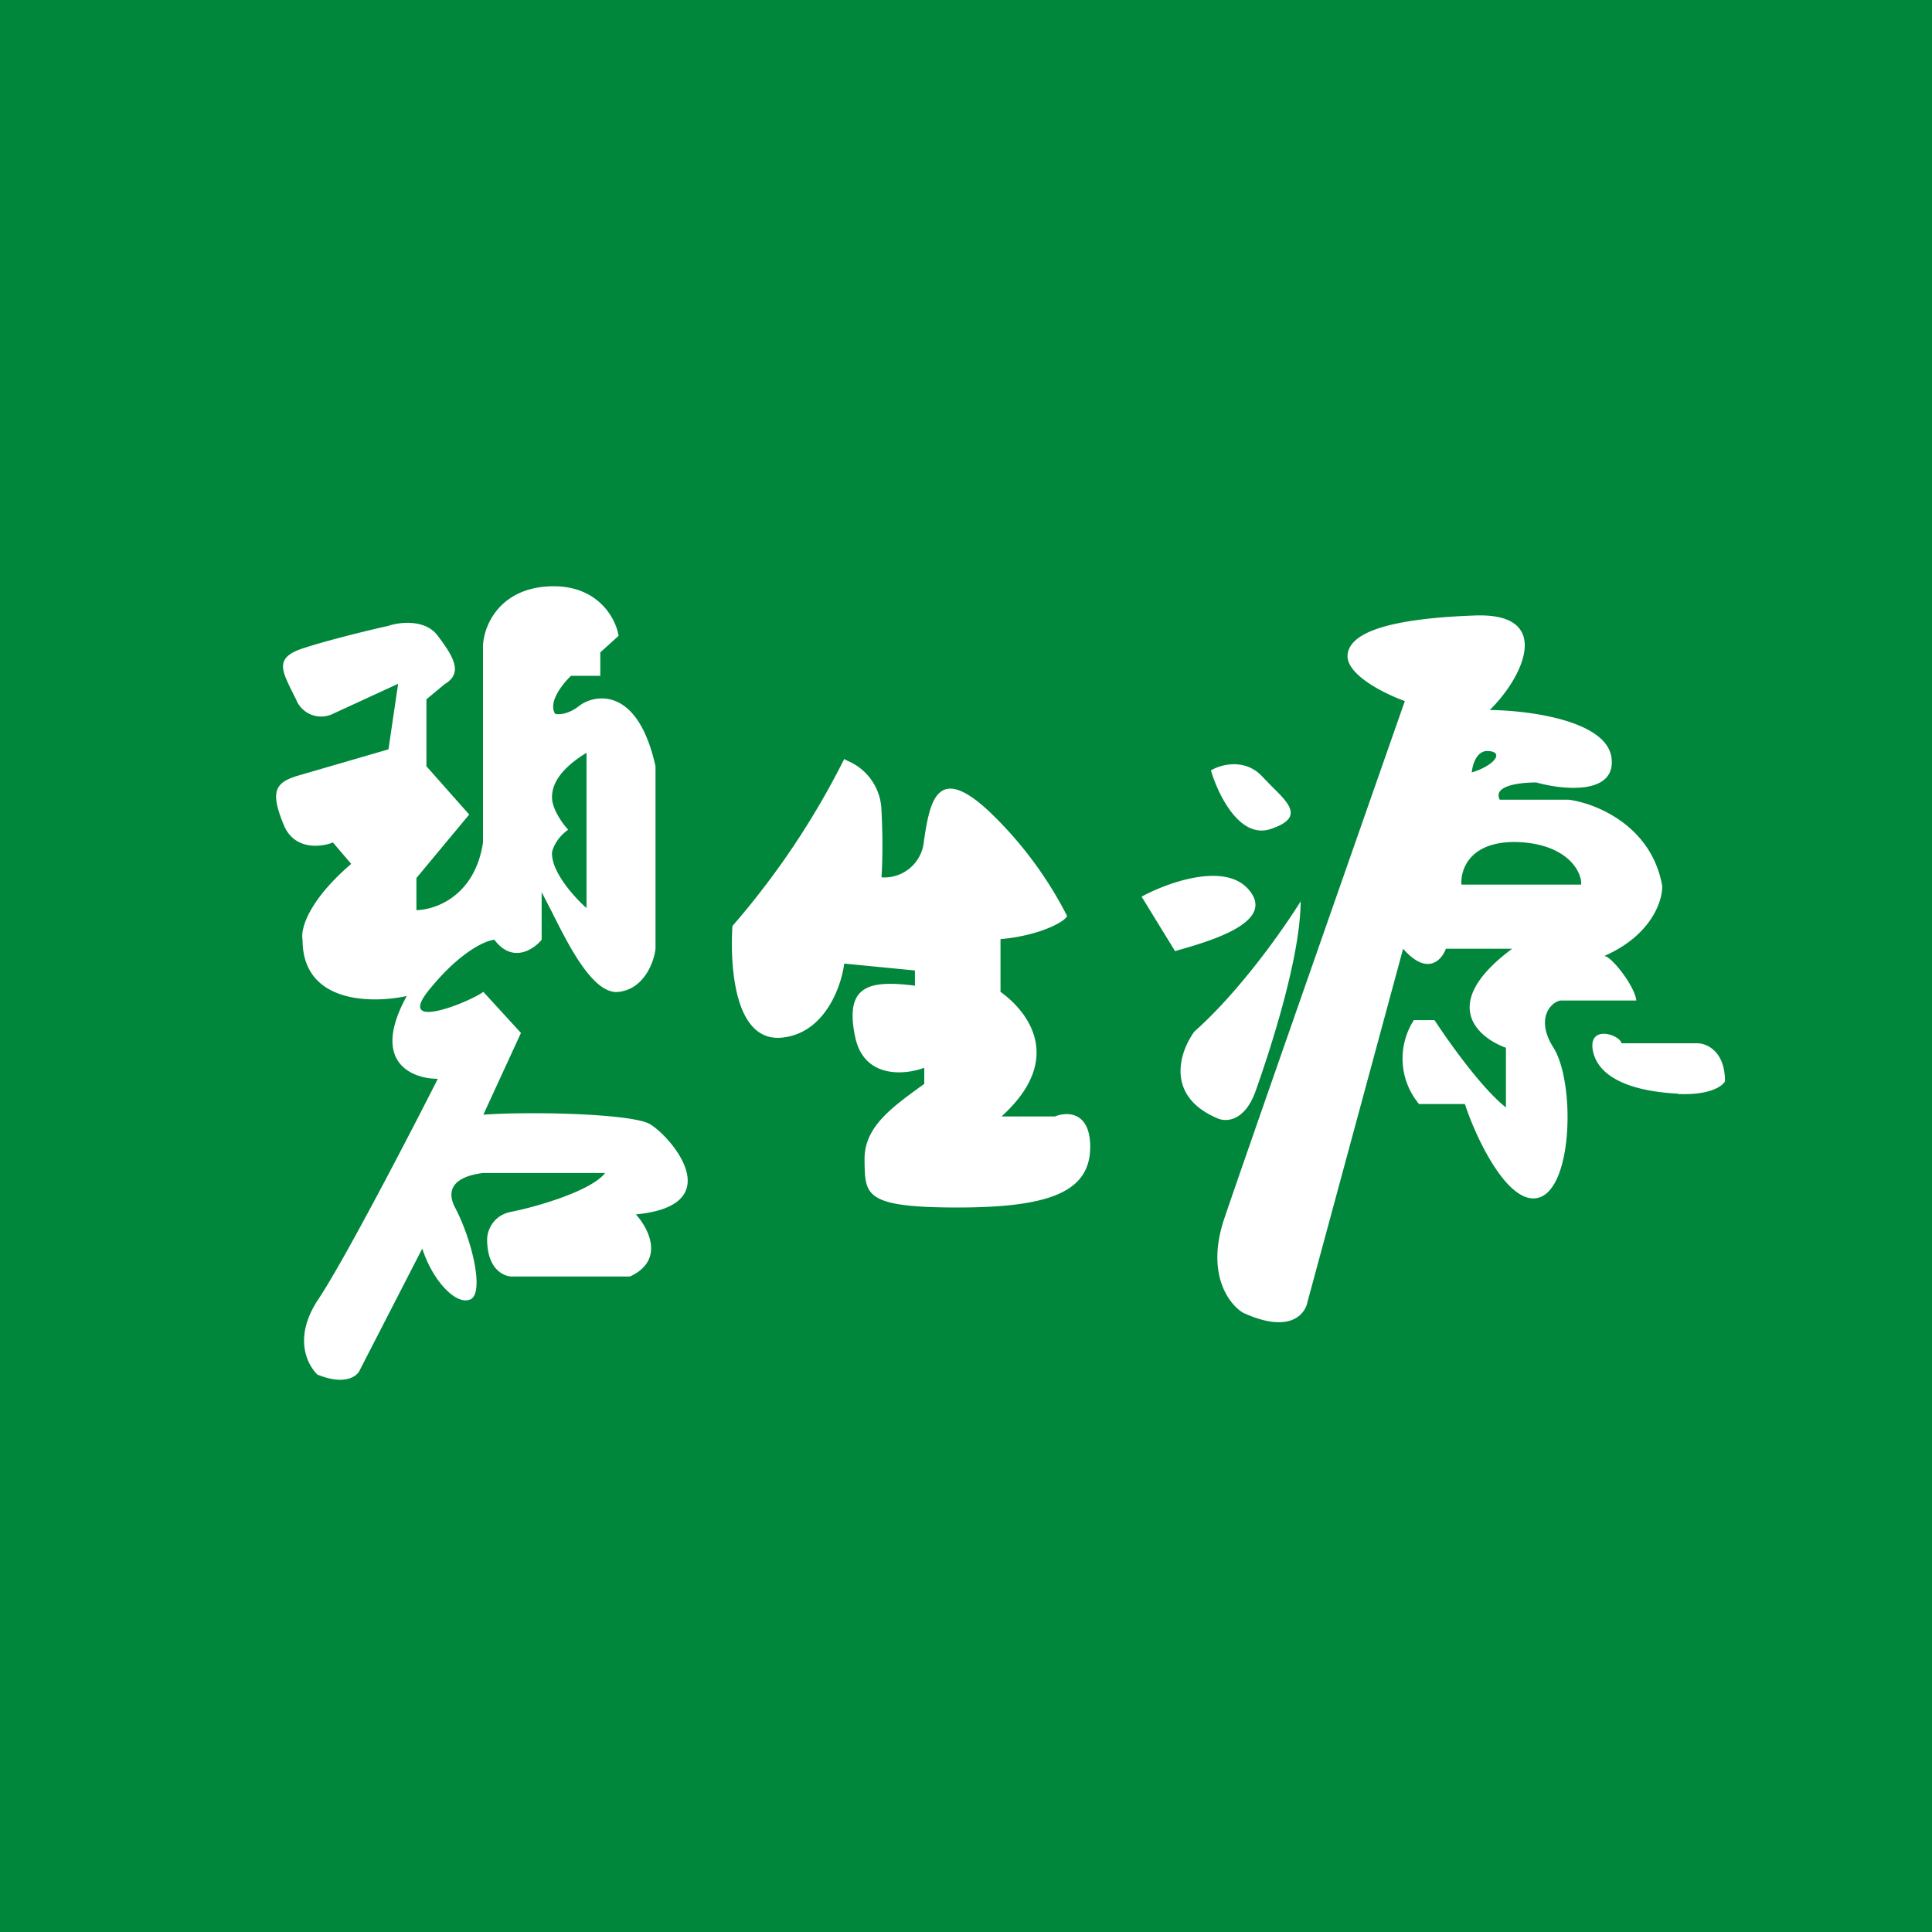 <svg xmlns="http://www.w3.org/2000/svg" width="56" height="56" viewBox="0 0 56 56"><path fill="#00873B" d="M0 0h56v56H0z"/><path fill="#fff" fill-rule="evenodd" d="M9.22 39.86c-.3-.27-.74-1.07 0-2.19.75-1.12 2.63-4.74 3.47-6.4-.74 0-1.96-.47-.9-2.4-1.01.22-3.02.22-3.02-1.63-.06-.28.13-1.1 1.41-2.2l-.53-.62c-.35.14-1.13.23-1.43-.52-.38-.93-.26-1.2.36-1.4l2.68-.78.28-1.9-1.89.87a.78.78 0 0 1-1.07-.42l-.12-.24c-.3-.61-.48-.97.3-1.23.72-.24 1.96-.54 2.5-.66.32-.11 1.07-.2 1.43.29.46.61.74 1.08.2 1.4l-.53.44v1.94l1.24 1.4-1.53 1.84v.93c.58-.01 1.7-.43 1.93-1.96V18.8c-.02-.56.4-1.7 1.85-1.8 1.45-.1 2 .91 2.08 1.43l-.53.48v.68h-.85c-.24.23-.67.76-.46 1.1.1.03.38.02.7-.23.39-.31 1.68-.64 2.21 1.75v5.29c-.04.38-.33 1.17-1.07 1.25-.73.09-1.45-1.35-1.92-2.29l-.31-.6v1.38c-.24.29-.85.69-1.37 0-.25.02-.97.33-1.85 1.4-1.1 1.31 1.12.41 1.53.11l1.09 1.19-1.09 2.37c1.4-.1 4.35-.03 4.84.28.62.38 2.3 2.35-.42 2.61.37.4.85 1.33-.17 1.8h-3.42c-.24 0-.72-.21-.72-1.08 0-.22.15-.7.72-.8.71-.14 2.3-.6 2.7-1.12h-3.53c-.44.05-1.22.25-.81 1.02.5.96.85 2.5.42 2.65-.42.16-1.09-.57-1.38-1.48l-1.83 3.56c-.09.16-.45.4-1.19.1ZM17 21.82v4.5c-.34-.3-1.02-1.04-1-1.61.02-.12.14-.43.47-.66-.16-.17-.47-.6-.47-.94 0-.43.3-.86 1-1.29Zm8.55 1.68a1.6 1.6 0 0 0-.99-1.45l-.09-.05a23.23 23.23 0 0 1-3.24 4.84c-.06.91-.03 3.44 1.49 3.23 1.21-.16 1.67-1.5 1.75-2.14l2.05.2v.44c-1.35-.17-2.05 0-1.73 1.5.26 1.2 1.44 1.09 2 .88v.47l-.06.04c-.94.68-1.7 1.24-1.67 2.19v.07c.02.92.03 1.28 2.69 1.28 2.71 0 3.85-.47 3.85-1.76 0-1.03-.68-1.02-1.02-.88h-1.55c1.92-1.74.65-3.13-.03-3.61v-1.53c1.08-.09 1.86-.49 1.93-.67a11.22 11.22 0 0 0-2.28-3.05c-1.49-1.38-1.7-.27-1.87.88a1.15 1.15 0 0 1-1.23 1.05c.02-.26.05-1.02 0-1.93Zm9.55-1.17c.28-.17.98-.36 1.48.17l.28.29c.53.52.93.92-.03 1.24-.9.3-1.53-1.01-1.73-1.7Zm1.07 3.43c-.7-.77-2.35-.17-3.08.23l.97 1.58.06-.02c.99-.28 2.92-.84 2.05-1.79Zm1.54.35c-.47.76-1.74 2.59-3.09 3.79-.42.57-.87 1.87.68 2.52.23.1.78.1 1.1-.81.4-1.13 1.3-3.86 1.3-5.5Zm10.92 5.6c.94.04 1.3-.23 1.37-.37 0-.88-.54-1.1-.8-1.1H47c-.05-.26-1.01-.56-.82.26.2.82 1.28 1.14 2.45 1.2Zm-12.6 6.34c-.4-.24-1.08-1.11-.55-2.71.54-1.6 3.72-10.68 5.24-15.02-.57-.2-1.7-.76-1.66-1.33.05-.72 1.43-1.07 3.7-1.15 2.29-.08 1.38 1.81.42 2.74 1.12.01 3.38.3 3.53 1.38.14 1.09-1.4.94-2.18.72-.44 0-1.27.08-1.06.5h2c.77.1 2.4.74 2.71 2.5.01.43-.31 1.43-1.68 2.03.2 0 .88.86.93 1.29h-2.2c-.29.05-.73.54-.2 1.37.64 1.03.56 4.2-.5 4.36-.85.13-1.74-1.72-2.07-2.73h-1.33a2.06 2.06 0 0 1-.15-2.43h.6c.4.61 1.36 1.97 2.07 2.53v-1.73c-.83-.3-1.96-1.28.18-2.87h-1.92c-.12.33-.54.8-1.24 0L37.9 37.73c-.07.37-.52.94-1.87.32Zm6.63-15.66c.02-.22.14-.66.5-.62.45.04.13.43-.5.62Zm1.4 2.02c-1.45-.07-1.73.79-1.7 1.23h3.47c.03-.32-.34-1.15-1.78-1.23Z"/></svg>